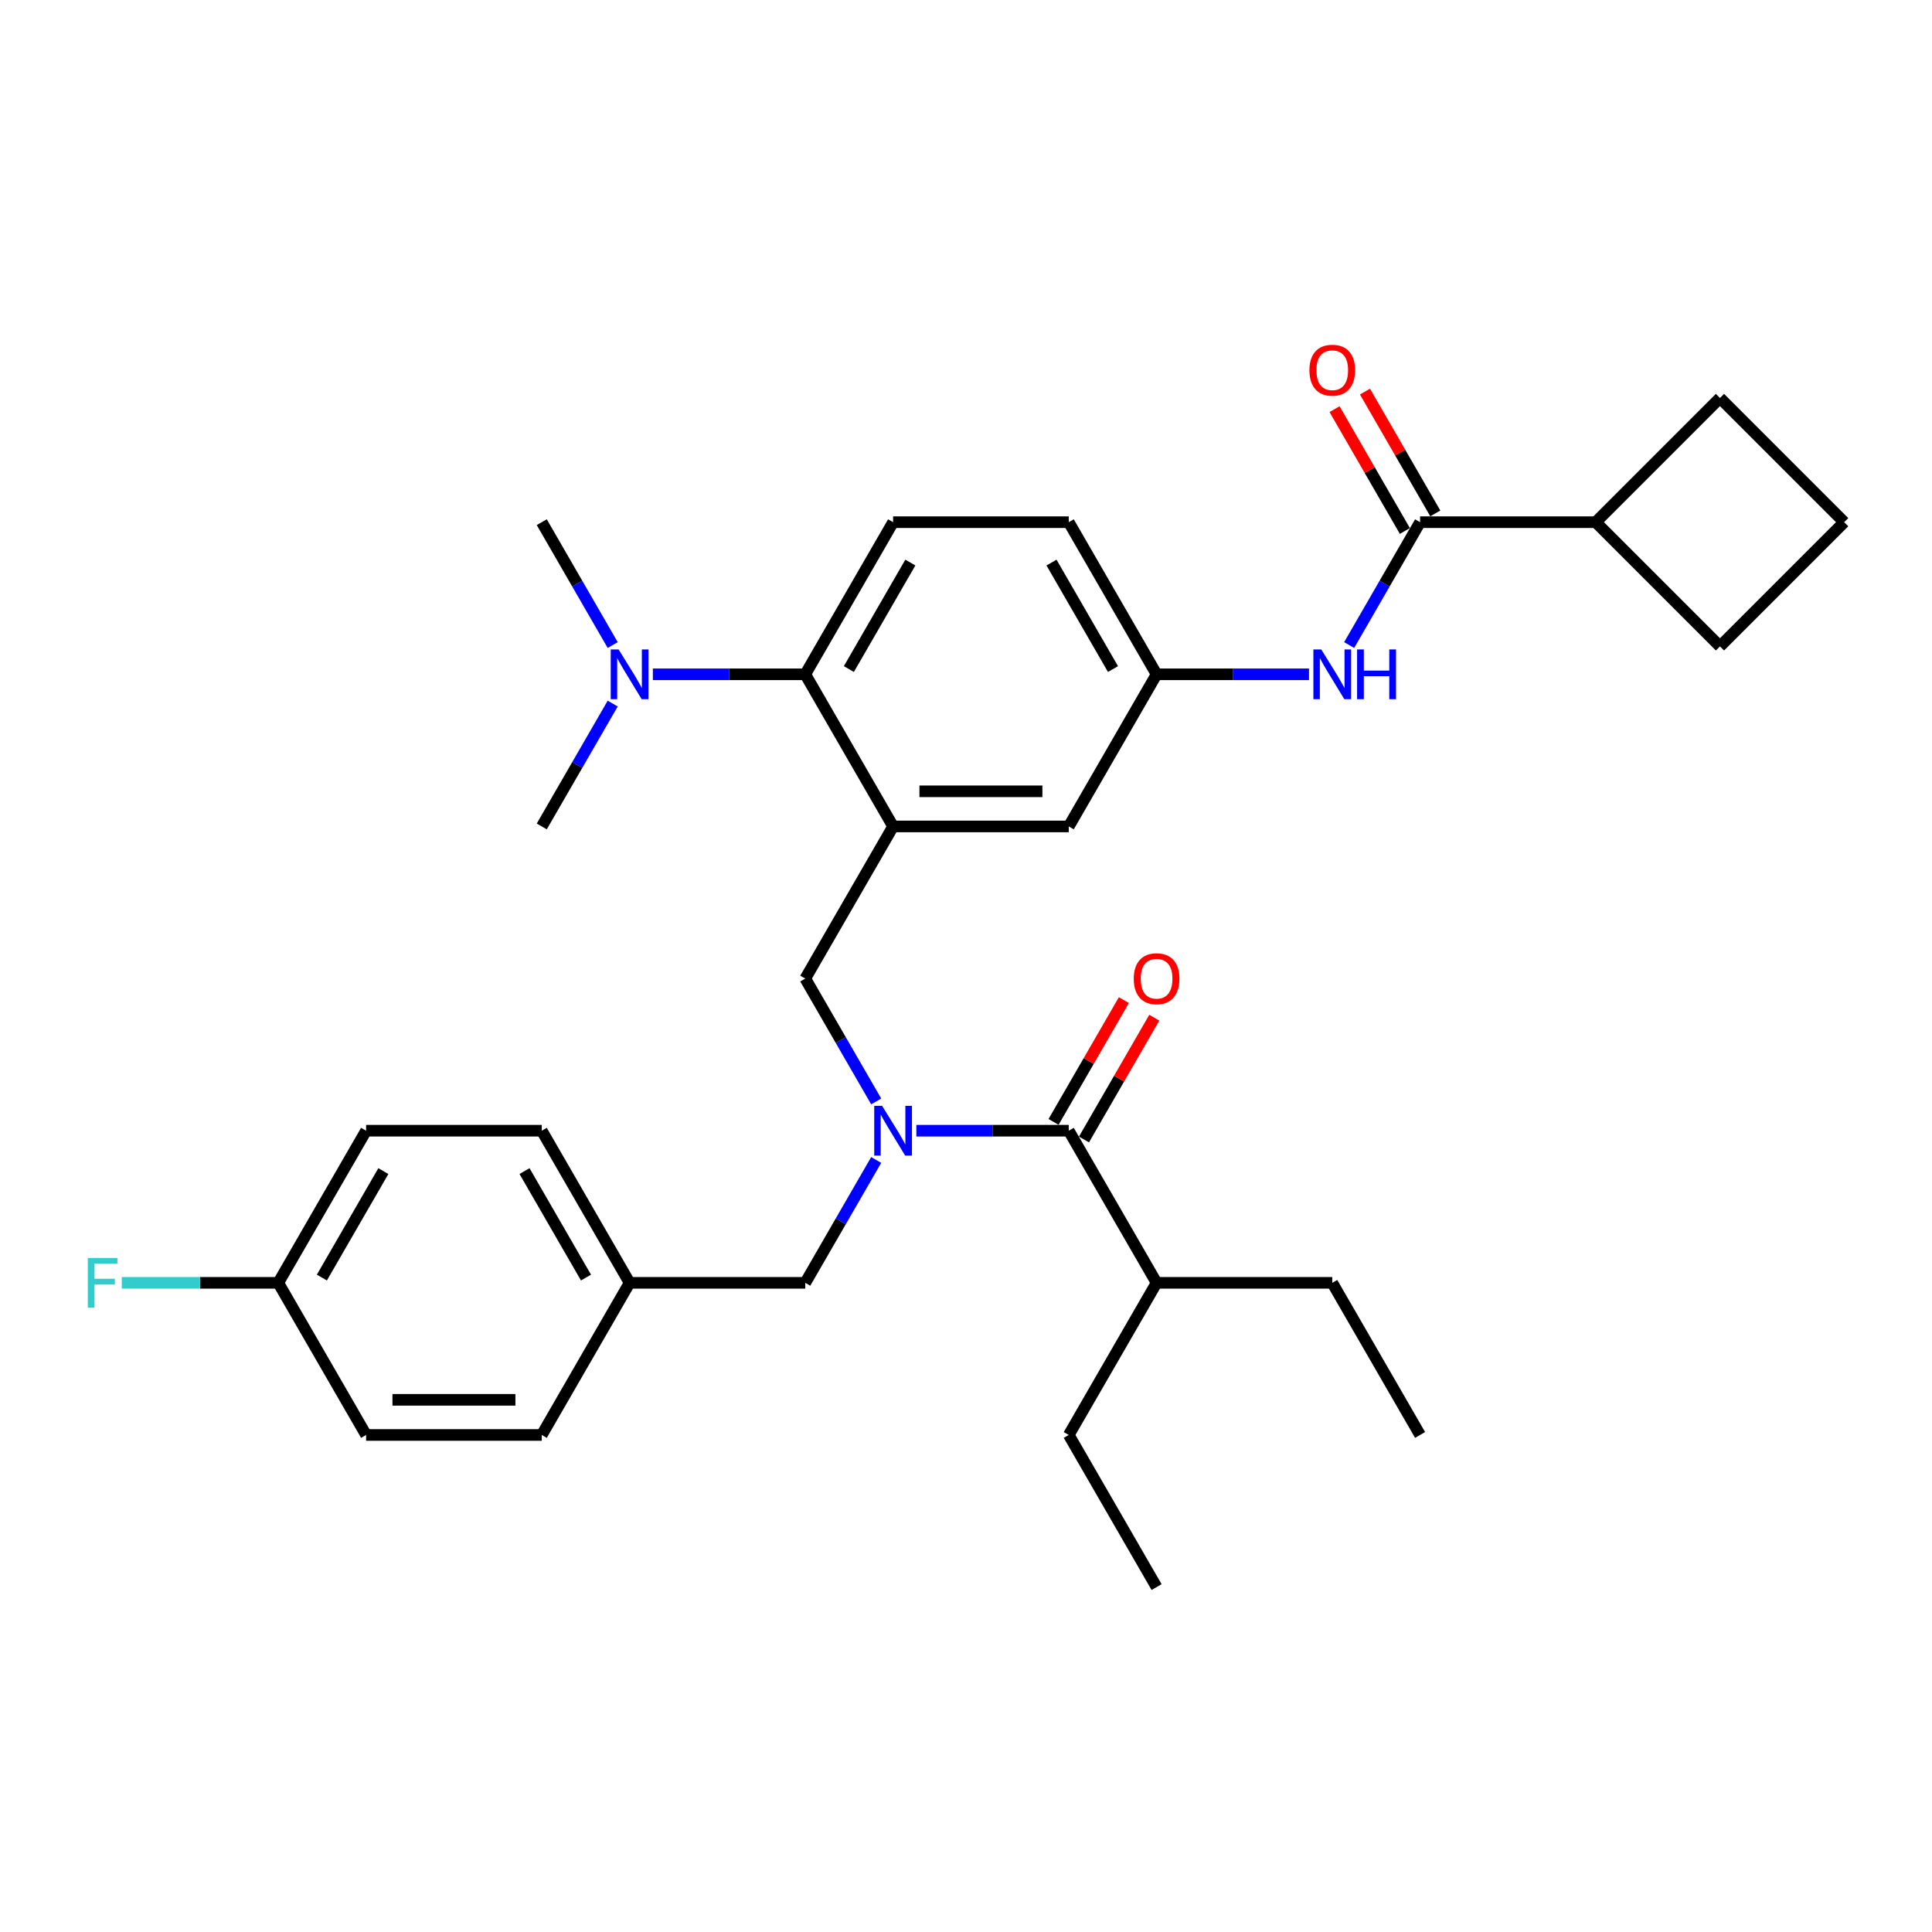 <?xml version='1.0' encoding='iso-8859-1'?>
<svg version='1.1' baseProfile='full'
              xmlns='http://www.w3.org/2000/svg'
                      xmlns:rdkit='http://www.rdkit.org/xml'
                      xmlns:xlink='http://www.w3.org/1999/xlink'
                  xml:space='preserve'
width='1000px' height='1000px' viewBox='0 0 1000 1000'>
<!-- END OF HEADER -->
<rect style='opacity:1.0;fill:#FFFFFF;stroke:none' width='1000' height='1000' x='0' y='0'> </rect>
<path class='bond-0' d='M 698.32,333.876 L 716.678,302.079' style='fill:none;fill-rule:evenodd;stroke:#0000FF;stroke-width:6px;stroke-linecap:butt;stroke-linejoin:miter;stroke-opacity:1' />
<path class='bond-0' d='M 716.678,302.079 L 735.036,270.282' style='fill:none;fill-rule:evenodd;stroke:#000000;stroke-width:6px;stroke-linecap:butt;stroke-linejoin:miter;stroke-opacity:1' />
<path class='bond-1' d='M 677.536,349.024 L 638.093,349.024' style='fill:none;fill-rule:evenodd;stroke:#0000FF;stroke-width:6px;stroke-linecap:butt;stroke-linejoin:miter;stroke-opacity:1' />
<path class='bond-1' d='M 638.093,349.024 L 598.651,349.024' style='fill:none;fill-rule:evenodd;stroke:#000000;stroke-width:6px;stroke-linecap:butt;stroke-linejoin:miter;stroke-opacity:1' />
<path class='bond-2' d='M 825.96,270.282 L 890.253,205.989' style='fill:none;fill-rule:evenodd;stroke:#000000;stroke-width:6px;stroke-linecap:butt;stroke-linejoin:miter;stroke-opacity:1' />
<path class='bond-3' d='M 825.96,270.282 L 890.253,334.575' style='fill:none;fill-rule:evenodd;stroke:#000000;stroke-width:6px;stroke-linecap:butt;stroke-linejoin:miter;stroke-opacity:1' />
<path class='bond-4' d='M 825.96,270.282 L 735.036,270.282' style='fill:none;fill-rule:evenodd;stroke:#000000;stroke-width:6px;stroke-linecap:butt;stroke-linejoin:miter;stroke-opacity:1' />
<path class='bond-5' d='M 742.91,265.736 L 724.71,234.211' style='fill:none;fill-rule:evenodd;stroke:#000000;stroke-width:6px;stroke-linecap:butt;stroke-linejoin:miter;stroke-opacity:1' />
<path class='bond-5' d='M 724.71,234.211 L 706.509,202.687' style='fill:none;fill-rule:evenodd;stroke:#FF0000;stroke-width:6px;stroke-linecap:butt;stroke-linejoin:miter;stroke-opacity:1' />
<path class='bond-5' d='M 727.162,274.828 L 708.961,243.304' style='fill:none;fill-rule:evenodd;stroke:#000000;stroke-width:6px;stroke-linecap:butt;stroke-linejoin:miter;stroke-opacity:1' />
<path class='bond-5' d='M 708.961,243.304 L 690.761,211.779' style='fill:none;fill-rule:evenodd;stroke:#FF0000;stroke-width:6px;stroke-linecap:butt;stroke-linejoin:miter;stroke-opacity:1' />
<path class='bond-6' d='M 954.545,270.282 L 890.253,334.575' style='fill:none;fill-rule:evenodd;stroke:#000000;stroke-width:6px;stroke-linecap:butt;stroke-linejoin:miter;stroke-opacity:1' />
<path class='bond-7' d='M 954.545,270.282 L 890.253,205.989' style='fill:none;fill-rule:evenodd;stroke:#000000;stroke-width:6px;stroke-linecap:butt;stroke-linejoin:miter;stroke-opacity:1' />
<path class='bond-8' d='M 598.651,663.993 L 689.574,663.993' style='fill:none;fill-rule:evenodd;stroke:#000000;stroke-width:6px;stroke-linecap:butt;stroke-linejoin:miter;stroke-opacity:1' />
<path class='bond-9' d='M 598.651,663.993 L 553.189,742.735' style='fill:none;fill-rule:evenodd;stroke:#000000;stroke-width:6px;stroke-linecap:butt;stroke-linejoin:miter;stroke-opacity:1' />
<path class='bond-10' d='M 598.651,663.993 L 553.189,585.251' style='fill:none;fill-rule:evenodd;stroke:#000000;stroke-width:6px;stroke-linecap:butt;stroke-linejoin:miter;stroke-opacity:1' />
<path class='bond-11' d='M 453.52,570.103 L 435.161,538.306' style='fill:none;fill-rule:evenodd;stroke:#0000FF;stroke-width:6px;stroke-linecap:butt;stroke-linejoin:miter;stroke-opacity:1' />
<path class='bond-11' d='M 435.161,538.306 L 416.803,506.509' style='fill:none;fill-rule:evenodd;stroke:#000000;stroke-width:6px;stroke-linecap:butt;stroke-linejoin:miter;stroke-opacity:1' />
<path class='bond-12' d='M 474.303,585.251 L 513.746,585.251' style='fill:none;fill-rule:evenodd;stroke:#0000FF;stroke-width:6px;stroke-linecap:butt;stroke-linejoin:miter;stroke-opacity:1' />
<path class='bond-12' d='M 513.746,585.251 L 553.189,585.251' style='fill:none;fill-rule:evenodd;stroke:#000000;stroke-width:6px;stroke-linecap:butt;stroke-linejoin:miter;stroke-opacity:1' />
<path class='bond-13' d='M 453.52,600.399 L 435.161,632.196' style='fill:none;fill-rule:evenodd;stroke:#0000FF;stroke-width:6px;stroke-linecap:butt;stroke-linejoin:miter;stroke-opacity:1' />
<path class='bond-13' d='M 435.161,632.196 L 416.803,663.993' style='fill:none;fill-rule:evenodd;stroke:#000000;stroke-width:6px;stroke-linecap:butt;stroke-linejoin:miter;stroke-opacity:1' />
<path class='bond-14' d='M 561.063,589.797 L 579.264,558.273' style='fill:none;fill-rule:evenodd;stroke:#000000;stroke-width:6px;stroke-linecap:butt;stroke-linejoin:miter;stroke-opacity:1' />
<path class='bond-14' d='M 579.264,558.273 L 597.464,526.748' style='fill:none;fill-rule:evenodd;stroke:#FF0000;stroke-width:6px;stroke-linecap:butt;stroke-linejoin:miter;stroke-opacity:1' />
<path class='bond-14' d='M 545.315,580.705 L 563.515,549.18' style='fill:none;fill-rule:evenodd;stroke:#000000;stroke-width:6px;stroke-linecap:butt;stroke-linejoin:miter;stroke-opacity:1' />
<path class='bond-14' d='M 563.515,549.18 L 581.716,517.656' style='fill:none;fill-rule:evenodd;stroke:#FF0000;stroke-width:6px;stroke-linecap:butt;stroke-linejoin:miter;stroke-opacity:1' />
<path class='bond-15' d='M 689.574,663.993 L 735.036,742.735' style='fill:none;fill-rule:evenodd;stroke:#000000;stroke-width:6px;stroke-linecap:butt;stroke-linejoin:miter;stroke-opacity:1' />
<path class='bond-16' d='M 189.494,585.251 L 144.032,663.993' style='fill:none;fill-rule:evenodd;stroke:#000000;stroke-width:6px;stroke-linecap:butt;stroke-linejoin:miter;stroke-opacity:1' />
<path class='bond-16' d='M 198.423,606.155 L 166.6,661.274' style='fill:none;fill-rule:evenodd;stroke:#000000;stroke-width:6px;stroke-linecap:butt;stroke-linejoin:miter;stroke-opacity:1' />
<path class='bond-17' d='M 189.494,585.251 L 280.418,585.251' style='fill:none;fill-rule:evenodd;stroke:#000000;stroke-width:6px;stroke-linecap:butt;stroke-linejoin:miter;stroke-opacity:1' />
<path class='bond-18' d='M 416.803,506.509 L 462.265,427.766' style='fill:none;fill-rule:evenodd;stroke:#000000;stroke-width:6px;stroke-linecap:butt;stroke-linejoin:miter;stroke-opacity:1' />
<path class='bond-19' d='M 144.032,663.993 L 189.494,742.735' style='fill:none;fill-rule:evenodd;stroke:#000000;stroke-width:6px;stroke-linecap:butt;stroke-linejoin:miter;stroke-opacity:1' />
<path class='bond-20' d='M 144.032,663.993 L 103.535,663.993' style='fill:none;fill-rule:evenodd;stroke:#000000;stroke-width:6px;stroke-linecap:butt;stroke-linejoin:miter;stroke-opacity:1' />
<path class='bond-20' d='M 103.535,663.993 L 63.037,663.993' style='fill:none;fill-rule:evenodd;stroke:#33CCCC;stroke-width:6px;stroke-linecap:butt;stroke-linejoin:miter;stroke-opacity:1' />
<path class='bond-21' d='M 280.418,270.282 L 298.776,302.079' style='fill:none;fill-rule:evenodd;stroke:#000000;stroke-width:6px;stroke-linecap:butt;stroke-linejoin:miter;stroke-opacity:1' />
<path class='bond-21' d='M 298.776,302.079 L 317.134,333.876' style='fill:none;fill-rule:evenodd;stroke:#0000FF;stroke-width:6px;stroke-linecap:butt;stroke-linejoin:miter;stroke-opacity:1' />
<path class='bond-22' d='M 317.134,364.172 L 298.776,395.969' style='fill:none;fill-rule:evenodd;stroke:#0000FF;stroke-width:6px;stroke-linecap:butt;stroke-linejoin:miter;stroke-opacity:1' />
<path class='bond-22' d='M 298.776,395.969 L 280.418,427.766' style='fill:none;fill-rule:evenodd;stroke:#000000;stroke-width:6px;stroke-linecap:butt;stroke-linejoin:miter;stroke-opacity:1' />
<path class='bond-23' d='M 337.918,349.024 L 377.361,349.024' style='fill:none;fill-rule:evenodd;stroke:#0000FF;stroke-width:6px;stroke-linecap:butt;stroke-linejoin:miter;stroke-opacity:1' />
<path class='bond-23' d='M 377.361,349.024 L 416.803,349.024' style='fill:none;fill-rule:evenodd;stroke:#000000;stroke-width:6px;stroke-linecap:butt;stroke-linejoin:miter;stroke-opacity:1' />
<path class='bond-24' d='M 598.651,349.024 L 553.189,270.282' style='fill:none;fill-rule:evenodd;stroke:#000000;stroke-width:6px;stroke-linecap:butt;stroke-linejoin:miter;stroke-opacity:1' />
<path class='bond-24' d='M 576.083,346.305 L 544.26,291.186' style='fill:none;fill-rule:evenodd;stroke:#000000;stroke-width:6px;stroke-linecap:butt;stroke-linejoin:miter;stroke-opacity:1' />
<path class='bond-25' d='M 598.651,349.024 L 553.189,427.766' style='fill:none;fill-rule:evenodd;stroke:#000000;stroke-width:6px;stroke-linecap:butt;stroke-linejoin:miter;stroke-opacity:1' />
<path class='bond-26' d='M 553.189,270.282 L 462.265,270.282' style='fill:none;fill-rule:evenodd;stroke:#000000;stroke-width:6px;stroke-linecap:butt;stroke-linejoin:miter;stroke-opacity:1' />
<path class='bond-27' d='M 462.265,270.282 L 416.803,349.024' style='fill:none;fill-rule:evenodd;stroke:#000000;stroke-width:6px;stroke-linecap:butt;stroke-linejoin:miter;stroke-opacity:1' />
<path class='bond-27' d='M 471.194,291.186 L 439.371,346.305' style='fill:none;fill-rule:evenodd;stroke:#000000;stroke-width:6px;stroke-linecap:butt;stroke-linejoin:miter;stroke-opacity:1' />
<path class='bond-28' d='M 416.803,349.024 L 462.265,427.766' style='fill:none;fill-rule:evenodd;stroke:#000000;stroke-width:6px;stroke-linecap:butt;stroke-linejoin:miter;stroke-opacity:1' />
<path class='bond-29' d='M 462.265,427.766 L 553.189,427.766' style='fill:none;fill-rule:evenodd;stroke:#000000;stroke-width:6px;stroke-linecap:butt;stroke-linejoin:miter;stroke-opacity:1' />
<path class='bond-29' d='M 475.904,409.582 L 539.55,409.582' style='fill:none;fill-rule:evenodd;stroke:#000000;stroke-width:6px;stroke-linecap:butt;stroke-linejoin:miter;stroke-opacity:1' />
<path class='bond-30' d='M 189.494,742.735 L 280.418,742.735' style='fill:none;fill-rule:evenodd;stroke:#000000;stroke-width:6px;stroke-linecap:butt;stroke-linejoin:miter;stroke-opacity:1' />
<path class='bond-30' d='M 203.133,724.551 L 266.779,724.551' style='fill:none;fill-rule:evenodd;stroke:#000000;stroke-width:6px;stroke-linecap:butt;stroke-linejoin:miter;stroke-opacity:1' />
<path class='bond-31' d='M 280.418,742.735 L 325.88,663.993' style='fill:none;fill-rule:evenodd;stroke:#000000;stroke-width:6px;stroke-linecap:butt;stroke-linejoin:miter;stroke-opacity:1' />
<path class='bond-32' d='M 325.88,663.993 L 280.418,585.251' style='fill:none;fill-rule:evenodd;stroke:#000000;stroke-width:6px;stroke-linecap:butt;stroke-linejoin:miter;stroke-opacity:1' />
<path class='bond-32' d='M 303.312,661.274 L 271.489,606.155' style='fill:none;fill-rule:evenodd;stroke:#000000;stroke-width:6px;stroke-linecap:butt;stroke-linejoin:miter;stroke-opacity:1' />
<path class='bond-33' d='M 325.88,663.993 L 416.803,663.993' style='fill:none;fill-rule:evenodd;stroke:#000000;stroke-width:6px;stroke-linecap:butt;stroke-linejoin:miter;stroke-opacity:1' />
<path class='bond-34' d='M 553.189,742.735 L 598.651,821.478' style='fill:none;fill-rule:evenodd;stroke:#000000;stroke-width:6px;stroke-linecap:butt;stroke-linejoin:miter;stroke-opacity:1' />
<path  class='atom-0' d='M 683.883 336.149
L 692.32 349.788
Q 693.157 351.134, 694.502 353.57
Q 695.848 356.007, 695.921 356.153
L 695.921 336.149
L 699.34 336.149
L 699.34 361.899
L 695.812 361.899
L 686.756 346.987
Q 685.701 345.242, 684.574 343.241
Q 683.483 341.241, 683.155 340.623
L 683.155 361.899
L 679.809 361.899
L 679.809 336.149
L 683.883 336.149
' fill='#0000FF'/>
<path  class='atom-0' d='M 702.431 336.149
L 705.922 336.149
L 705.922 347.097
L 719.088 347.097
L 719.088 336.149
L 722.58 336.149
L 722.58 361.899
L 719.088 361.899
L 719.088 350.006
L 705.922 350.006
L 705.922 361.899
L 702.431 361.899
L 702.431 336.149
' fill='#0000FF'/>
<path  class='atom-3' d='M 677.754 191.612
Q 677.754 185.43, 680.809 181.975
Q 683.864 178.519, 689.574 178.519
Q 695.284 178.519, 698.339 181.975
Q 701.394 185.43, 701.394 191.612
Q 701.394 197.868, 698.303 201.432
Q 695.212 204.96, 689.574 204.96
Q 683.901 204.96, 680.809 201.432
Q 677.754 197.904, 677.754 191.612
M 689.574 202.051
Q 693.502 202.051, 695.612 199.432
Q 697.758 196.777, 697.758 191.612
Q 697.758 186.557, 695.612 184.011
Q 693.502 181.429, 689.574 181.429
Q 685.646 181.429, 683.501 183.975
Q 681.391 186.521, 681.391 191.612
Q 681.391 196.813, 683.501 199.432
Q 685.646 202.051, 689.574 202.051
' fill='#FF0000'/>
<path  class='atom-6' d='M 456.573 572.376
L 465.011 586.015
Q 465.848 587.36, 467.193 589.797
Q 468.539 592.234, 468.612 592.379
L 468.612 572.376
L 472.03 572.376
L 472.03 598.126
L 468.503 598.126
L 459.447 583.214
Q 458.392 581.468, 457.264 579.468
Q 456.173 577.468, 455.846 576.85
L 455.846 598.126
L 452.5 598.126
L 452.5 572.376
L 456.573 572.376
' fill='#0000FF'/>
<path  class='atom-8' d='M 586.831 506.581
Q 586.831 500.399, 589.886 496.943
Q 592.941 493.488, 598.651 493.488
Q 604.361 493.488, 607.416 496.943
Q 610.471 500.399, 610.471 506.581
Q 610.471 512.837, 607.379 516.401
Q 604.288 519.929, 598.651 519.929
Q 592.977 519.929, 589.886 516.401
Q 586.831 512.873, 586.831 506.581
M 598.651 517.019
Q 602.579 517.019, 604.688 514.401
Q 606.834 511.746, 606.834 506.581
Q 606.834 501.526, 604.688 498.98
Q 602.579 496.398, 598.651 496.398
Q 594.723 496.398, 592.577 498.944
Q 590.468 501.49, 590.468 506.581
Q 590.468 511.782, 592.577 514.401
Q 594.723 517.019, 598.651 517.019
' fill='#FF0000'/>
<path  class='atom-15' d='M 320.188 336.149
L 328.626 349.788
Q 329.462 351.134, 330.808 353.57
Q 332.153 356.007, 332.226 356.153
L 332.226 336.149
L 335.645 336.149
L 335.645 361.899
L 332.117 361.899
L 323.061 346.987
Q 322.006 345.242, 320.879 343.241
Q 319.788 341.241, 319.46 340.623
L 319.46 361.899
L 316.114 361.899
L 316.114 336.149
L 320.188 336.149
' fill='#0000FF'/>
<path  class='atom-28' d='M 45.453 651.118
L 60.764 651.118
L 60.764 654.064
L 48.908 654.064
L 48.908 661.884
L 59.455 661.884
L 59.455 664.866
L 48.908 664.866
L 48.908 676.868
L 45.453 676.868
L 45.453 651.118
' fill='#33CCCC'/>
</svg>
